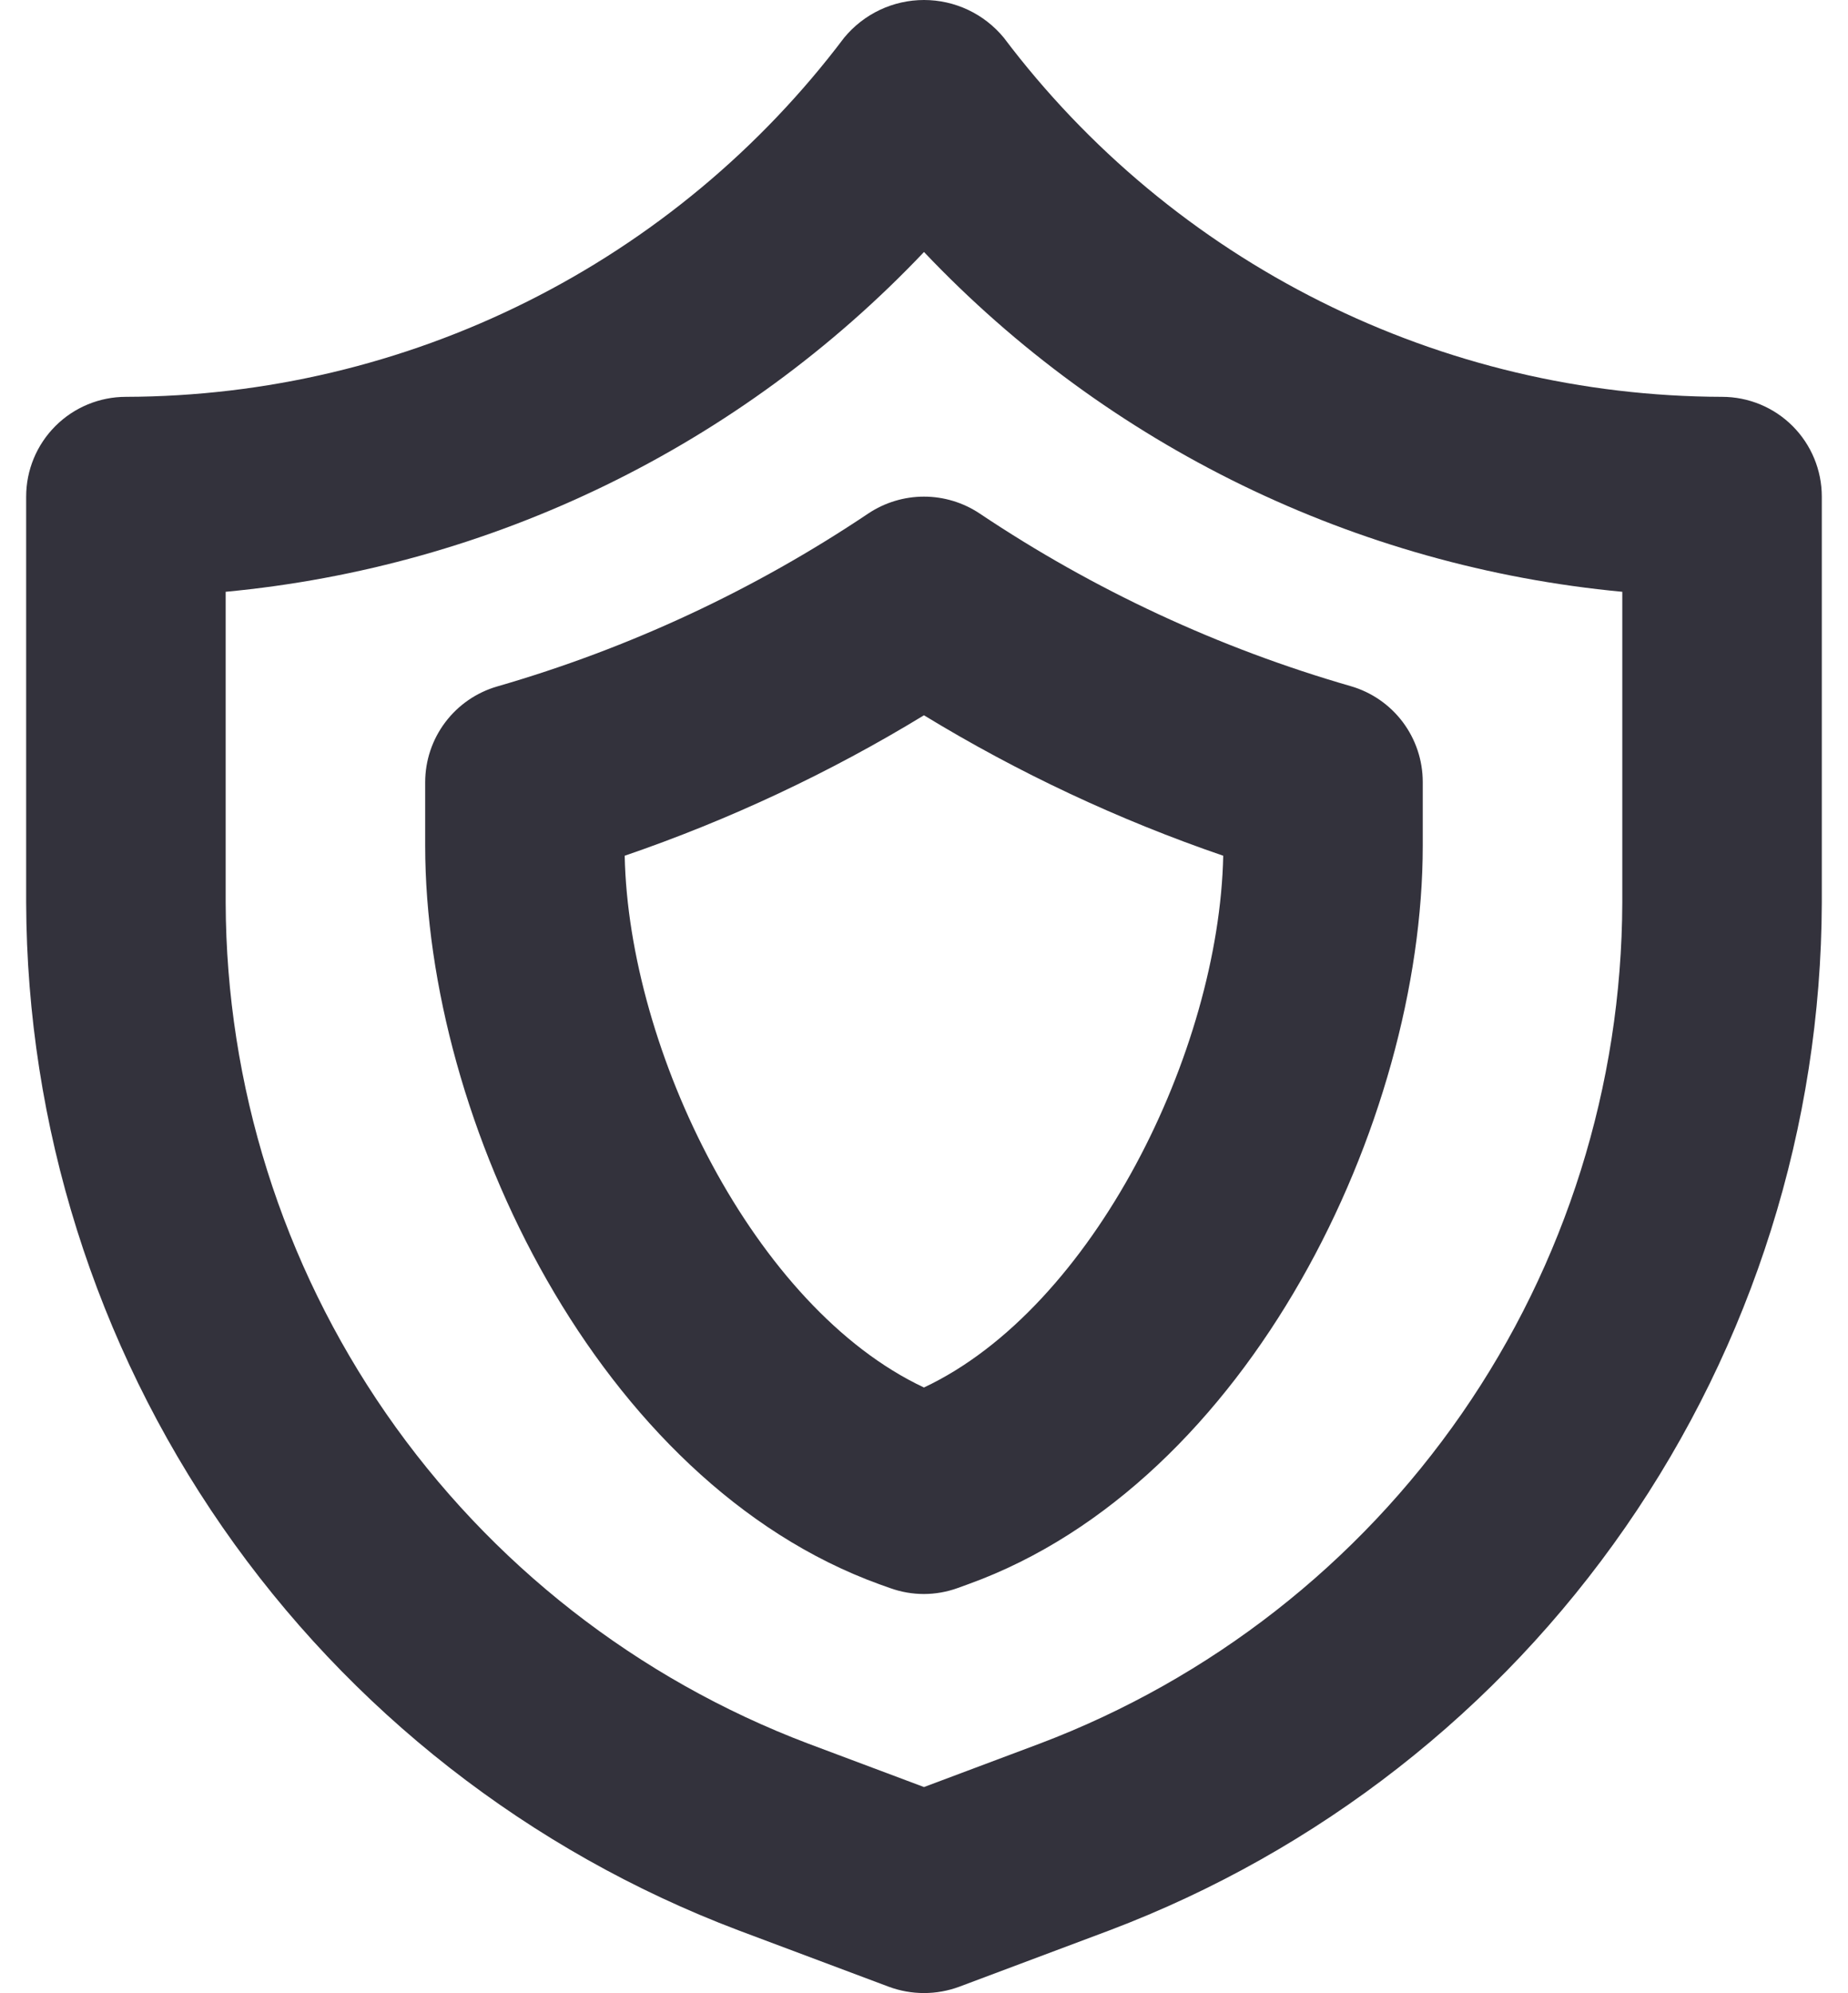 <svg width="51" height="55" viewBox="0 0 51 55" fill="none" xmlns="http://www.w3.org/2000/svg">
<path d="M25.5 55C25.169 55 24.841 54.941 24.531 54.827L20.371 53.266C14.61 51.084 9.648 47.204 6.139 42.141C2.631 37.078 0.742 31.069 0.722 24.909V13.704C0.722 12.974 1.012 12.274 1.529 11.757C2.045 11.241 2.745 10.951 3.475 10.951C7.32 10.941 11.111 10.042 14.55 8.322C17.989 6.603 20.983 4.11 23.297 1.04C23.565 0.715 23.901 0.453 24.282 0.273C24.663 0.093 25.079 0 25.5 0C25.921 0 26.337 0.093 26.718 0.273C27.098 0.453 27.435 0.715 27.702 1.04C30.017 4.11 33.011 6.603 36.45 8.322C39.889 10.042 43.679 10.941 47.524 10.951C48.254 10.951 48.955 11.241 49.471 11.757C49.987 12.274 50.277 12.974 50.277 13.704V24.909C50.258 31.069 48.369 37.078 44.86 42.141C41.352 47.204 36.389 51.084 30.629 53.266L26.469 54.827C26.159 54.941 25.831 55 25.5 55ZM6.228 16.331V24.909C6.243 29.95 7.788 34.868 10.659 39.013C13.53 43.157 17.592 46.332 22.306 48.117L25.5 49.315L28.693 48.117C33.408 46.332 37.469 43.157 40.34 39.013C43.211 34.868 44.756 29.95 44.771 24.909V16.331C37.424 15.64 30.577 12.309 25.5 6.954C20.422 12.309 13.575 15.64 6.228 16.331Z" fill="#33323C"/>
<path d="M25.499 43.988C25.182 43.988 24.867 43.933 24.569 43.826L24.274 43.721C16.524 40.913 11.734 30.955 11.734 23.34V21.586C11.734 20.99 11.928 20.41 12.287 19.933C12.645 19.457 13.149 19.109 13.722 18.943C17.362 17.892 20.817 16.281 23.963 14.17C24.418 13.867 24.953 13.705 25.499 13.705C26.046 13.705 26.58 13.867 27.035 14.17C30.182 16.278 33.637 17.886 37.277 18.935C37.85 19.101 38.353 19.448 38.712 19.925C39.07 20.402 39.264 20.982 39.264 21.578V23.34C39.264 30.955 34.474 40.913 26.733 43.713L26.43 43.823C26.131 43.931 25.817 43.987 25.499 43.988ZM17.24 23.615C17.35 28.998 20.819 36.092 25.499 38.289C30.179 36.087 33.645 29 33.758 23.615C30.873 22.626 28.104 21.327 25.499 19.739C22.895 21.327 20.125 22.626 17.24 23.615Z" fill="#33323C"/>
</svg>
